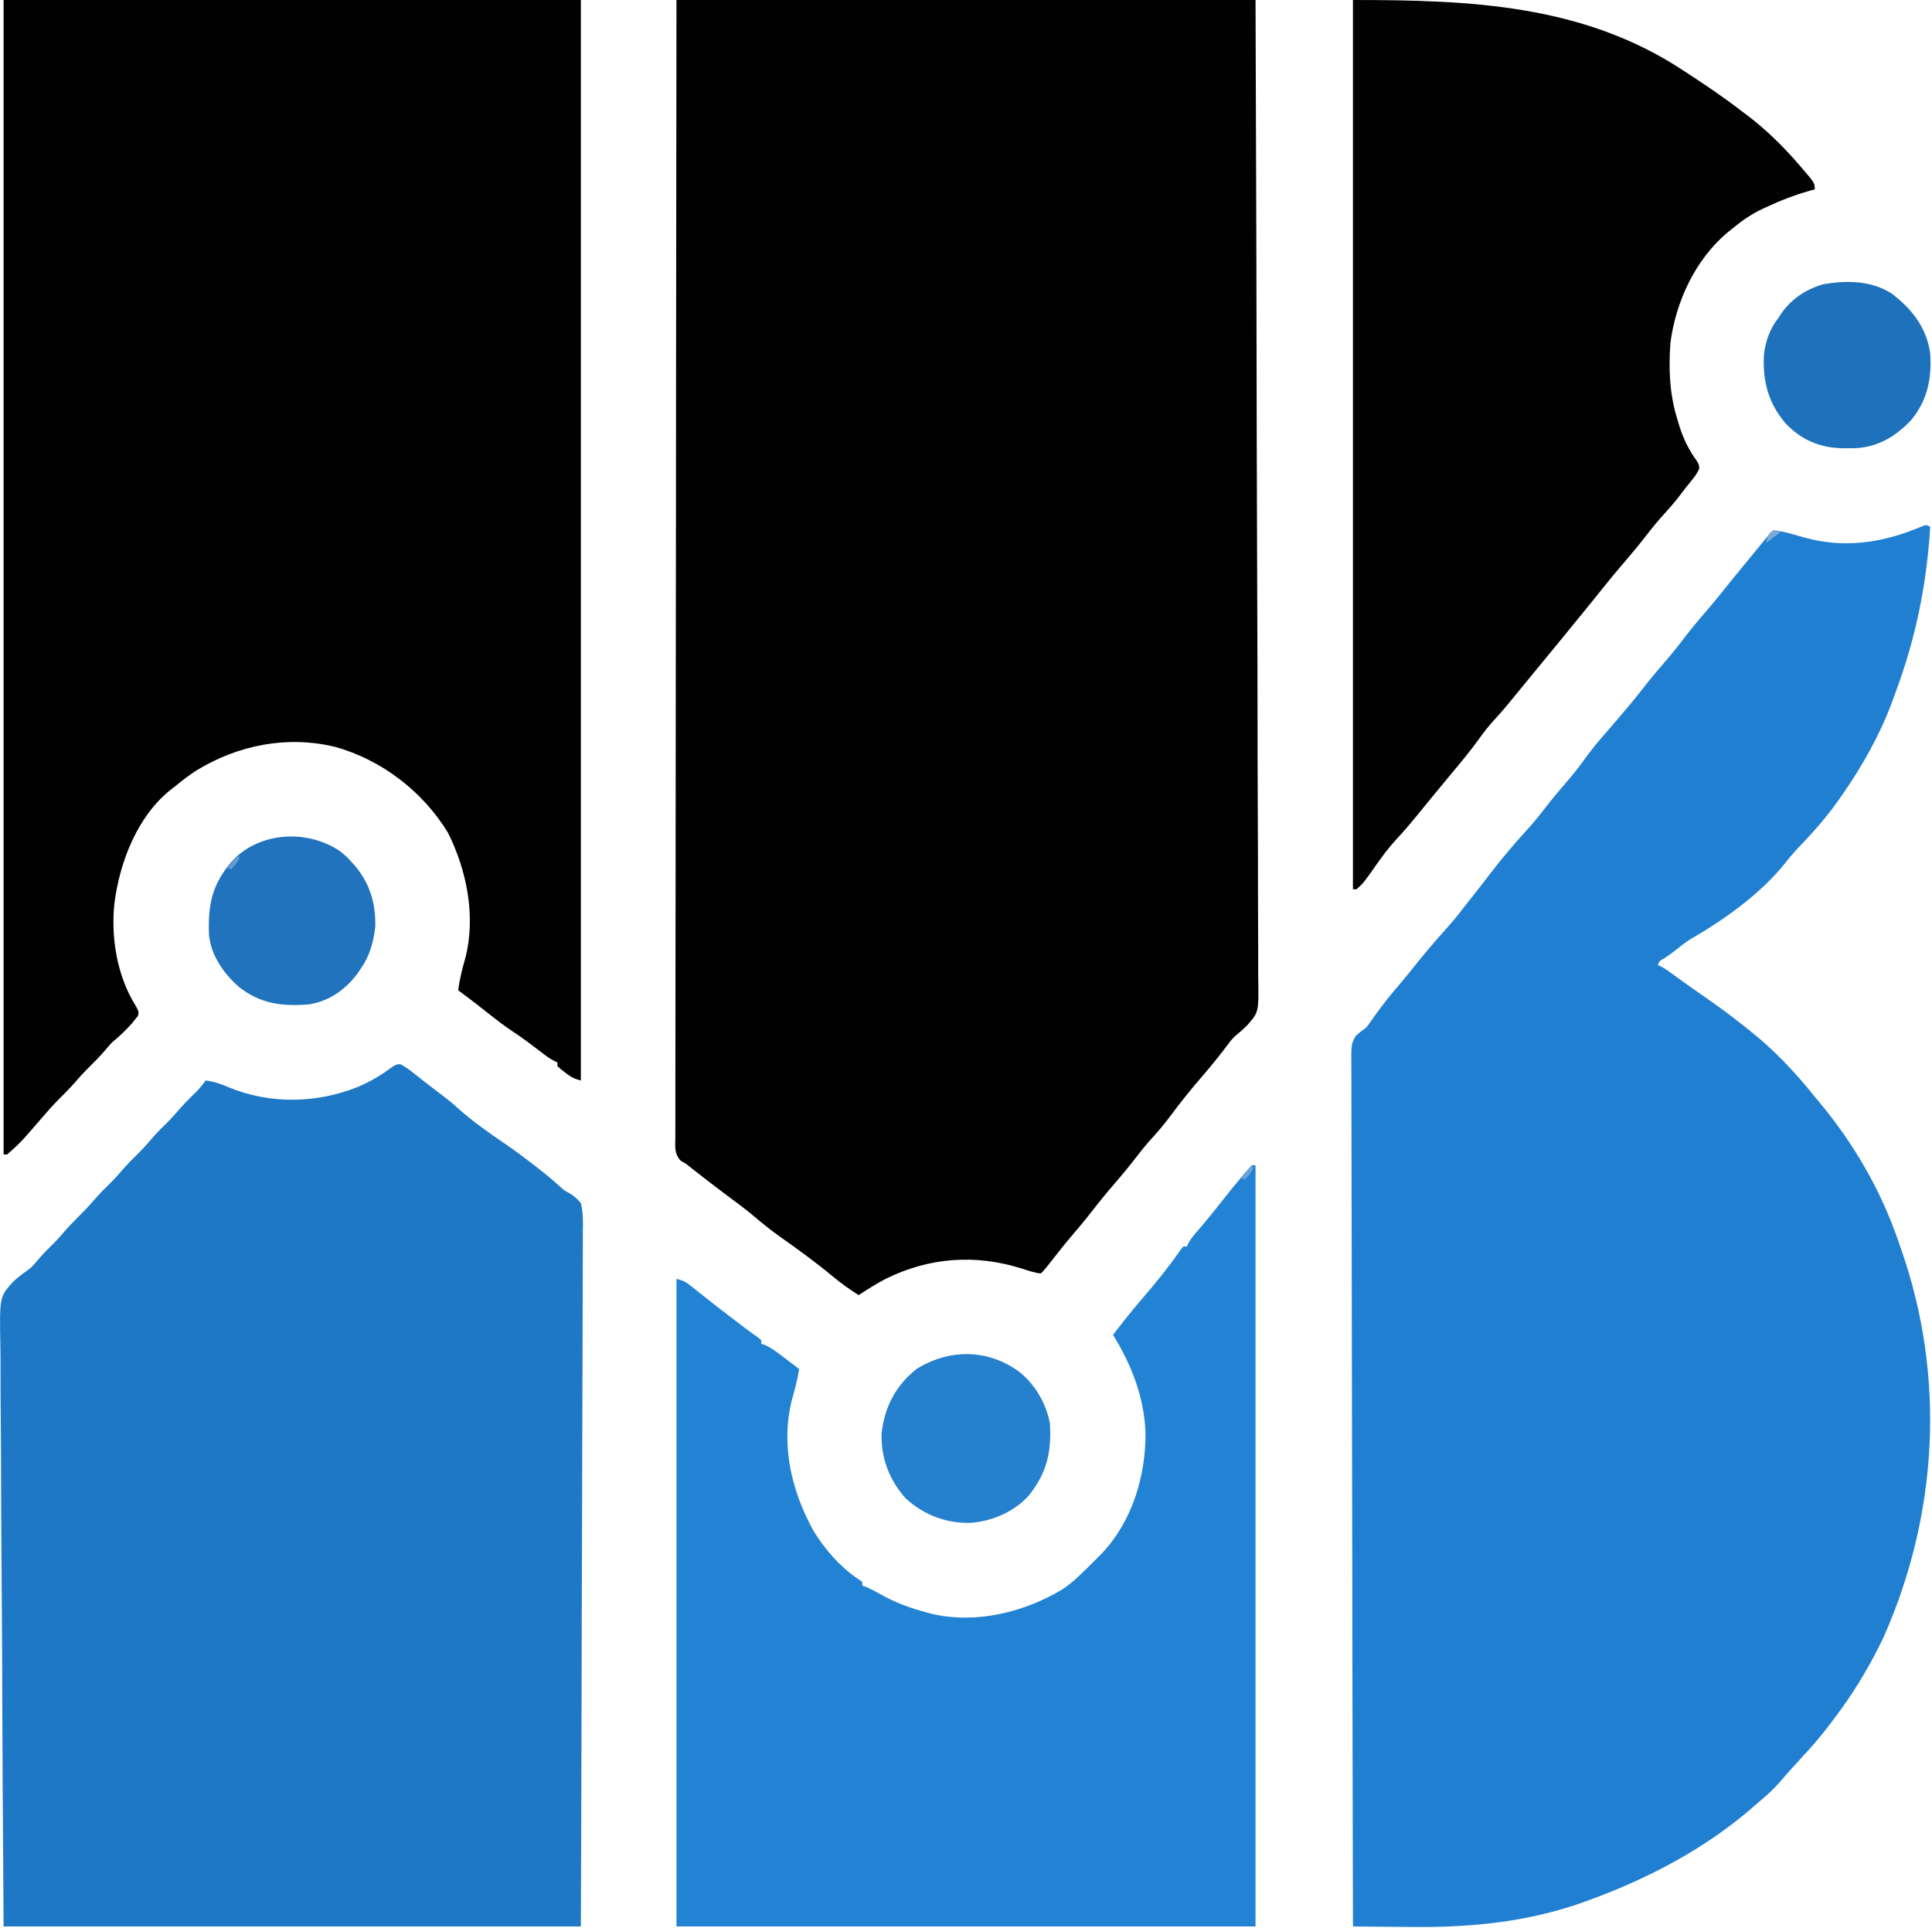 <svg width="1071" height="1069" viewBox="0 0 1071 1069" fill="none" xmlns="http://www.w3.org/2000/svg">
<path d="M375.001 0C480.931 0 586.861 0 696.001 0C696.485 140.675 696.485 140.675 696.579 194.563C696.603 208.654 696.628 222.745 696.655 236.836C696.658 238.54 696.662 240.245 696.665 241.949C696.716 269.113 696.806 296.277 696.916 323.44C697.03 351.362 697.103 379.283 697.128 407.205C697.131 411.15 697.135 415.095 697.139 419.04C697.14 420.205 697.141 420.205 697.142 421.393C697.156 433.884 697.212 446.375 697.283 458.865C697.353 471.428 697.38 483.989 697.363 496.552C697.354 503.357 697.367 510.16 697.431 516.965C697.49 523.198 697.493 529.429 697.452 535.662C697.446 537.914 697.462 540.166 697.499 542.418C697.792 560.98 697.792 560.98 691.761 568.006C689.302 570.512 686.693 572.745 684.001 575C682.217 576.972 682.217 576.972 680.845 578.84C676.335 584.8 671.707 590.6 666.813 596.25C660.436 603.625 654.354 611.152 648.563 619C645.067 623.698 641.337 628.018 637.372 632.32C634.675 635.368 632.178 638.532 629.688 641.75C625.92 646.619 622.039 651.352 618.001 656C613.526 661.154 609.257 666.428 605.075 671.82C601.551 676.347 597.878 680.726 594.145 685.082C590.135 689.784 586.313 694.623 582.528 699.508C580.764 701.781 579.038 703.963 577.001 706C573.313 705.616 569.854 704.355 566.331 703.235C540.638 695.172 515.075 697.047 490.913 708.999C485.759 711.698 480.856 714.799 476.001 718C471.07 714.896 466.419 711.602 461.938 707.875C452.561 700.082 442.719 692.89 432.751 685.875C427.321 682.047 422.239 677.919 417.173 673.617C413.038 670.156 408.697 666.974 404.369 663.76C398.964 659.741 393.627 655.64 388.313 651.5C387.559 650.913 386.805 650.325 386.028 649.72C384.016 648.15 382.005 646.579 380.001 645C379.148 644.525 378.295 644.049 377.416 643.56C373.678 639.599 374.318 635.757 374.386 630.497C374.377 628.867 374.377 628.867 374.368 627.204C374.355 623.53 374.377 619.858 374.399 616.184C374.397 613.537 374.393 610.889 374.387 608.242C374.376 602.47 374.384 596.698 374.405 590.926C374.435 582.343 374.436 573.76 374.432 565.177C374.425 550.74 374.442 536.303 374.472 521.867C374.502 507.568 374.521 493.27 374.526 478.972C374.527 478.083 374.527 477.195 374.527 476.28C374.529 471.768 374.531 467.257 374.532 462.745C374.543 430.775 374.576 398.804 374.624 366.833C374.669 335.771 374.705 304.708 374.726 273.645C374.727 271.692 374.729 269.74 374.73 267.787C374.741 251.921 374.751 236.055 374.761 220.19C374.808 146.793 374.909 73.397 375.001 0Z" fill="#010101"/>
<path d="M1070 292C1068.1 324.026 1061.99 353.726 1050.81 383.831C1050.07 385.803 1049.36 387.782 1048.65 389.762C1041.82 407.922 1032.1 425.124 1021 441C1020.54 441.666 1020.07 442.331 1019.6 443.017C1013.46 451.736 1006.75 459.655 999.363 467.341C995.813 471.036 992.478 474.776 989.312 478.813C975.787 495.694 955.896 509.793 937.308 520.567C934.026 522.605 931.056 524.977 928.046 527.395C926.245 528.808 924.426 530.079 922.5 531.313C919.916 532.759 919.916 532.759 919 535C919.567 535.263 920.134 535.526 920.718 535.797C923.178 537.094 925.271 538.586 927.5 540.25C932.036 543.595 936.628 546.844 941.258 550.058C949.425 555.731 957.524 561.435 965.298 567.643C966.523 568.62 967.754 569.592 968.986 570.561C983.134 581.697 994.767 593.954 1006 608C1006.73 608.869 1007.45 609.738 1008.2 610.633C1027.52 633.759 1042.46 659.415 1052.28 687.917C1052.79 689.391 1053.3 690.863 1053.82 692.333C1078.67 763.05 1074.42 839.586 1044 908C1037.45 921.632 1029.86 934.741 1021 947C1020.52 947.665 1020.04 948.33 1019.55 949.014C1013.46 957.431 1007.12 965.418 1000 973C998.288 974.873 996.58 976.748 994.875 978.625C994.039 979.54 993.204 980.456 992.343 981.399C990.313 983.652 988.338 985.939 986.375 988.25C982.893 992.239 979.046 995.598 975 999C973.613 1000.22 973.613 1000.22 972.199 1001.46C945.822 1024.51 914.737 1040.94 882 1053C881.179 1053.31 880.359 1053.61 879.513 1053.92C848.152 1065.44 815.56 1068.7 782.409 1068.27C778.734 1068.23 775.058 1068.22 771.382 1068.2C764.255 1068.15 757.127 1068.09 750 1068C749.88 1021.29 749.768 974.577 749.703 927.865C749.702 927.174 749.701 926.483 749.7 925.771C749.679 910.749 749.66 895.728 749.642 880.706C749.633 873.34 749.624 865.973 749.615 858.607C749.614 857.874 749.613 857.141 749.612 856.385C749.582 832.62 749.53 808.855 749.465 785.089C749.399 760.669 749.356 736.25 749.342 711.83C749.34 708.382 749.338 704.934 749.335 701.486C749.335 700.807 749.335 700.128 749.334 699.429C749.326 688.499 749.293 677.57 749.252 666.64C749.211 655.655 749.195 644.67 749.205 633.685C749.21 627.732 749.203 621.779 749.165 615.826C749.131 610.378 749.129 604.932 749.153 599.484C749.156 597.511 749.147 595.537 749.125 593.564C748.971 578.778 748.971 578.778 751.519 574.374C753.256 572.629 754.966 571.369 757 570C758.496 568.252 758.496 568.252 759.703 566.492C760.329 565.611 760.329 565.611 760.967 564.712C761.39 564.106 761.814 563.5 762.25 562.875C766.705 556.645 771.452 550.781 776.449 544.981C778.691 542.36 780.861 539.705 783 537C789.091 529.323 795.415 521.822 802 514.563C806.882 509.125 811.309 503.328 815.785 497.557C816.859 496.18 817.95 494.816 819.043 493.453C821.263 490.67 823.41 487.836 825.562 485C832.168 476.366 839.154 468.076 846.5 460.063C850.47 455.698 854.09 451.124 857.696 446.46C861.065 442.126 864.581 437.951 868.187 433.813C872.398 428.972 876.243 424.003 879.957 418.766C884.459 412.671 889.527 407.009 894.486 401.284C900.451 394.398 906.274 387.456 911.853 380.253C915.135 376.037 918.558 371.97 922.062 367.938C925.862 363.564 929.509 359.125 933 354.5C937.027 349.163 941.294 344.079 945.673 339.026C949.25 334.894 952.706 330.685 956.097 326.399C959.216 322.467 962.405 318.592 965.591 314.715C966.639 313.439 967.686 312.163 968.732 310.887C970.633 308.57 972.535 306.253 974.437 303.938C975.053 303.187 975.668 302.436 976.303 301.662C976.882 300.958 977.461 300.253 978.058 299.528C978.577 298.896 979.096 298.264 979.63 297.613C981 296 981 296 983 294C989.078 294.525 995.056 296.57 1000.92 298.184C1021.81 303.818 1041.99 301.184 1061.88 293.25C1062.65 292.946 1063.42 292.642 1064.21 292.328C1064.89 292.049 1065.58 291.769 1066.28 291.482C1068 291 1068 291 1070 292Z" fill="#207FD1"/>
<path d="M2 0C107.6 0 213.2 0 322 0C322 197.67 322 395.34 322 599C318.025 598.006 316.394 597.033 313.25 594.562C312.051 593.636 312.051 593.636 310.828 592.691C310.225 592.133 309.622 591.575 309 591C309 590.34 309 589.68 309 589C308.414 588.724 307.827 588.448 307.223 588.163C305.101 587.053 303.323 585.846 301.426 584.391C300.757 583.883 300.089 583.375 299.4 582.852C298.711 582.323 298.022 581.795 297.312 581.25C293.135 578.05 288.951 574.931 284.547 572.047C279.817 568.933 275.378 565.509 270.938 562C269.426 560.812 267.915 559.624 266.402 558.438C265.676 557.868 264.951 557.298 264.203 556.711C260.835 554.095 257.423 551.542 254 549C254.778 542.712 256.348 536.82 258.062 530.719C263.82 507.882 258.751 482.522 248.375 461.746C234.532 438.885 211.456 421.108 185.615 414.025C159.178 407.653 132.121 413.016 109.125 426.988C104.847 429.742 100.895 432.734 97 436C96.422 436.433 95.845 436.866 95.25 437.312C76.352 452.011 66.414 477.578 63.469 500.57C61.327 519.663 64.914 541.333 75.348 557.805C77 561 77 561 76.453 563.191C75.974 563.788 75.494 564.385 75 565C74.5 565.648 74 566.297 73.484 566.965C69.892 571.051 66.186 574.512 62 578C60.259 579.905 58.591 581.863 56.918 583.828C54.865 586.153 52.709 588.324 50.5 590.5C47.714 593.249 45.047 596.029 42.5 599C39.953 601.971 37.286 604.751 34.5 607.5C31.108 610.852 27.912 614.298 24.801 617.91C11.535 633.305 11.535 633.305 4 640C3.34 640 2.68 640 2 640C2 428.8 2 217.6 2 0Z" fill="#010101"/>
<path d="M221.957 590.004C224.91 591.444 227.388 593.393 229.937 595.437C231.096 596.349 232.254 597.261 233.414 598.172C234.006 598.64 234.598 599.109 235.207 599.592C236.946 600.958 238.699 602.303 240.46 603.641C249.74 610.686 249.74 610.686 253.812 614.375C262.053 621.746 271.238 628.168 280.374 634.375C285.834 638.11 291.088 642.068 296.312 646.125C297.053 646.699 297.794 647.273 298.558 647.865C302.779 651.167 306.876 654.556 310.82 658.186C312.929 660.052 312.929 660.052 315.323 661.309C318.107 662.968 319.967 664.46 321.999 667C323.345 672.335 323.177 677.607 323.082 683.065C323.086 684.725 323.094 686.385 323.105 688.045C323.125 692.602 323.089 697.157 323.044 701.714C323.005 706.629 323.018 711.545 323.025 716.46C323.03 724.975 323.002 733.489 322.951 742.004C322.878 754.314 322.854 766.624 322.843 778.935C322.823 798.908 322.764 818.881 322.678 838.854C322.596 858.255 322.532 877.657 322.494 897.059C322.491 898.267 322.489 899.475 322.487 900.72C322.468 910.168 322.45 919.617 322.433 929.065C322.348 975.377 322.167 1021.69 321.999 1068C216.399 1068 110.799 1068 1.999 1068C1.395 980.772 1.395 980.772 1.267 944.318C1.238 935.975 1.207 927.631 1.176 919.288C1.172 918.242 1.168 917.196 1.164 916.119C1.098 899.254 0.98 882.39 0.842 865.525C0.702 848.208 0.619 830.891 0.588 813.573C0.568 802.893 0.503 792.215 0.381 781.535C0.301 774.204 0.278 766.874 0.297 759.543C0.307 755.317 0.292 751.095 0.211 746.869C-0.298 718.907 -0.298 718.907 7.292 710.57C9.829 708.23 12.454 706.167 15.302 704.22C17.539 702.612 19.219 700.704 20.937 698.562C23.794 695.18 26.881 692.101 30.035 688.996C31.922 687.079 33.686 685.104 35.437 683.062C38.006 680.072 40.693 677.269 43.499 674.5C46.286 671.751 48.953 668.971 51.499 666C54.751 662.206 58.257 658.726 61.812 655.219C63.797 653.206 65.66 651.145 67.499 649C70.75 645.208 74.254 641.729 77.808 638.223C80.421 635.573 82.832 632.788 85.253 629.965C87.725 627.183 90.384 624.606 93.035 621.996C94.922 620.079 96.686 618.104 98.437 616.062C101.757 612.193 105.329 608.631 108.984 605.078C110.853 603.15 112.444 601.185 113.999 599C118.749 599.594 122.617 600.976 126.999 602.875C149.814 612.19 175.436 611.78 198.254 602.619C205.306 599.641 211.407 596.002 217.546 591.406C219.999 590 219.999 590 221.957 590.004Z" fill="#1E78C6"/>
<path d="M694 646C694.66 646 695.32 646 696 646C696 785.26 696 924.52 696 1068C590.07 1068 484.14 1068 375 1068C375 949.53 375 831.06 375 709C378.703 709.926 379.907 710.451 382.73 712.703C383.443 713.265 384.155 713.827 384.889 714.406C385.648 715.015 386.406 715.623 387.188 716.25C388.803 717.527 390.419 718.803 392.035 720.078C392.858 720.73 393.68 721.381 394.528 722.053C398.364 725.074 402.242 728.039 406.125 731C406.798 731.515 407.471 732.029 408.165 732.56C408.814 733.056 409.464 733.552 410.133 734.062C411.075 734.784 411.075 734.784 412.036 735.52C413.435 736.574 414.848 737.612 416.269 738.637C417.369 739.435 417.369 739.435 418.492 740.25C419.164 740.73 419.835 741.209 420.527 741.703C421.013 742.131 421.499 742.559 422 743C422 743.66 422 744.32 422 745C422.98 745.306 422.98 745.306 423.98 745.617C428.206 747.552 431.643 750.299 435.312 753.125C436.423 753.97 436.423 753.97 437.557 754.832C439.375 756.216 441.189 757.606 443 759C442.128 764.895 440.537 770.514 438.938 776.246C432.698 801.232 438.816 826.866 451.125 848.938C457.192 858.847 465.524 868.386 475.125 875C476.074 875.66 477.022 876.32 478 877C478 877.66 478 878.32 478 879C478.684 879.251 479.369 879.503 480.074 879.762C482.825 880.926 485.367 882.291 487.96 883.767C496.344 888.498 504.706 891.566 514 894C514.896 894.246 515.792 894.492 516.715 894.746C541.213 900.358 567.463 893.883 588.668 881.281C594.369 877.546 599.189 872.797 604 868C604.859 867.147 605.717 866.293 606.602 865.414C607.393 864.617 608.185 863.821 609 863C609.646 862.352 610.292 861.703 610.957 861.035C627.689 843.246 635.26 818.053 635 794C634.216 774.376 627.189 756.581 617 740C622.575 732.779 628.218 725.65 634.188 718.75C641.341 710.475 648.087 702.042 654.336 693.055C655.16 692.038 655.16 692.038 656 691C656.66 691 657.32 691 658 691C658.342 690.192 658.342 690.192 658.691 689.367C660.396 686.283 662.63 683.764 664.938 681.125C668.897 676.528 672.723 671.86 676.438 667.062C680.379 661.997 684.415 657.023 688.562 652.125C689.075 651.511 689.588 650.898 690.117 650.266C691.366 648.804 692.678 647.396 694 646Z" fill="#2283D5"/>
<path d="M750 0C814.971 0 877.477 2.445 933 39C933.795 39.519 934.59 40.038 935.409 40.573C945.854 47.404 956.147 54.332 966 62C966.758 62.566 967.516 63.132 968.297 63.715C978.927 71.725 988.31 80.939 997 91C997.646 91.744 997.646 91.744 998.304 92.504C1006 101.43 1006 101.43 1006 105C1005.09 105.245 1004.18 105.49 1003.24 105.742C994.852 108.116 986.952 111.166 979.062 114.875C978.2 115.273 977.337 115.671 976.448 116.082C970.329 119.03 965.214 122.666 960 127C959.176 127.652 958.353 128.305 957.504 128.977C939.695 144.098 929.052 167.068 926 190C924.928 204.742 925.514 218.896 930 233C930.374 234.24 930.748 235.48 931.133 236.758C933.44 243.831 936.367 249.672 940.742 255.695C942 258 942 258 941.891 260.043C940.82 262.396 939.507 264.179 937.875 266.188C937.241 266.976 936.607 267.765 935.953 268.578C935.309 269.377 934.664 270.177 934 271C932.873 272.478 931.748 273.957 930.625 275.438C928.128 278.656 925.505 281.688 922.75 284.688C919.198 288.576 915.908 292.59 912.688 296.75C908.856 301.7 904.91 306.517 900.812 311.25C896.838 315.843 892.956 320.481 889.188 325.246C886.339 328.832 883.452 332.385 880.562 335.938C879.718 336.976 879.718 336.976 878.857 338.035C874.249 343.699 869.627 349.352 865 355C864.321 355.831 863.641 356.663 862.941 357.52C857.699 363.935 852.436 370.334 847.165 376.725C844.572 379.87 841.981 383.015 839.418 386.184C835.865 390.57 832.26 394.846 828.438 399C825.497 402.228 822.837 405.501 820.312 409.062C815.2 416.26 809.514 422.971 803.869 429.752C800.795 433.449 797.742 437.163 794.688 440.875C794.1 441.587 793.513 442.299 792.909 443.032C790.418 446.054 787.931 449.077 785.473 452.125C781.801 456.667 778.055 461.048 774.062 465.312C769.785 469.949 766.156 474.827 762.557 479.988C756.032 489.311 756.032 489.311 752 493C751.34 493 750.68 493 750 493C750 330.31 750 167.62 750 0Z" fill="#020202"/>
<path d="M565.351 760.75C574.076 767.986 579.812 777.832 581.999 789C583.019 804.784 580.376 816.549 570.327 829.086C562.343 837.992 550.476 843.135 538.687 844.211C525.025 844.78 512.289 840.014 502.187 830.812C493.085 820.82 488.192 808.064 488.718 794.523C490.338 779.986 496.544 768.186 507.999 759C526.359 747.572 547.878 747.747 565.351 760.75Z" fill="#2580CD"/>
<path d="M187.89 471.473C190.612 473.444 192.804 475.448 194.999 478C195.829 478.919 195.829 478.919 196.675 479.856C205.022 489.668 208.478 501.192 207.999 514C206.969 522.515 204.944 529.956 199.999 537C199.383 537.906 198.767 538.813 198.132 539.746C191.606 548.555 182.514 554.989 171.492 556.785C156.62 558.067 144.391 556.58 132.433 547.121C123.96 539.736 116.833 529.53 115.822 517.976C115.426 504.144 116.666 493.495 124.999 482C125.417 481.406 125.835 480.812 126.265 480.199C140.755 461.421 168.737 458.999 187.89 471.473Z" fill="#2073BC"/>
<path d="M1048.89 162.918C1060.11 171.565 1068.07 181.751 1070 196C1070.94 209.962 1068.44 221.995 1059.41 232.93C1051 241.854 1041.28 247.723 1028.89 248.469C1027.15 248.503 1025.42 248.513 1023.69 248.5C1022.32 248.493 1022.32 248.493 1020.92 248.485C1008.59 248.169 998.47 243.773 989.915 234.816C980.31 223.659 977.116 211.482 977.812 196.981C978.535 189.367 981.264 181.991 986 176C986.408 175.379 986.815 174.757 987.235 174.117C992.837 165.84 1000.85 160.509 1010.4 157.66C1023.36 155.284 1037.65 155.454 1048.89 162.918Z" fill="#1E72BC"/>
<path d="M983 294C984.32 294.33 985.64 294.66 987 295C984.36 296.98 981.72 298.96 979 301C980.27 295.921 980.27 295.921 983 294Z" fill="#7BABD5"/>
<path d="M131 475C131.66 475 132.32 475 133 475C131.707 477.884 130.341 479.872 128 482C127.34 481.67 126.68 481.34 126 481C127.616 478.959 129.286 476.959 131 475Z" fill="#639AD2"/>
<path d="M693 647C693.66 647 694.32 647 695 647C693.707 649.884 692.341 651.872 690 654C689.34 653.67 688.68 653.34 688 653C689.616 650.959 691.286 648.959 693 647Z" fill="#6BA3DB"/>
</svg>
